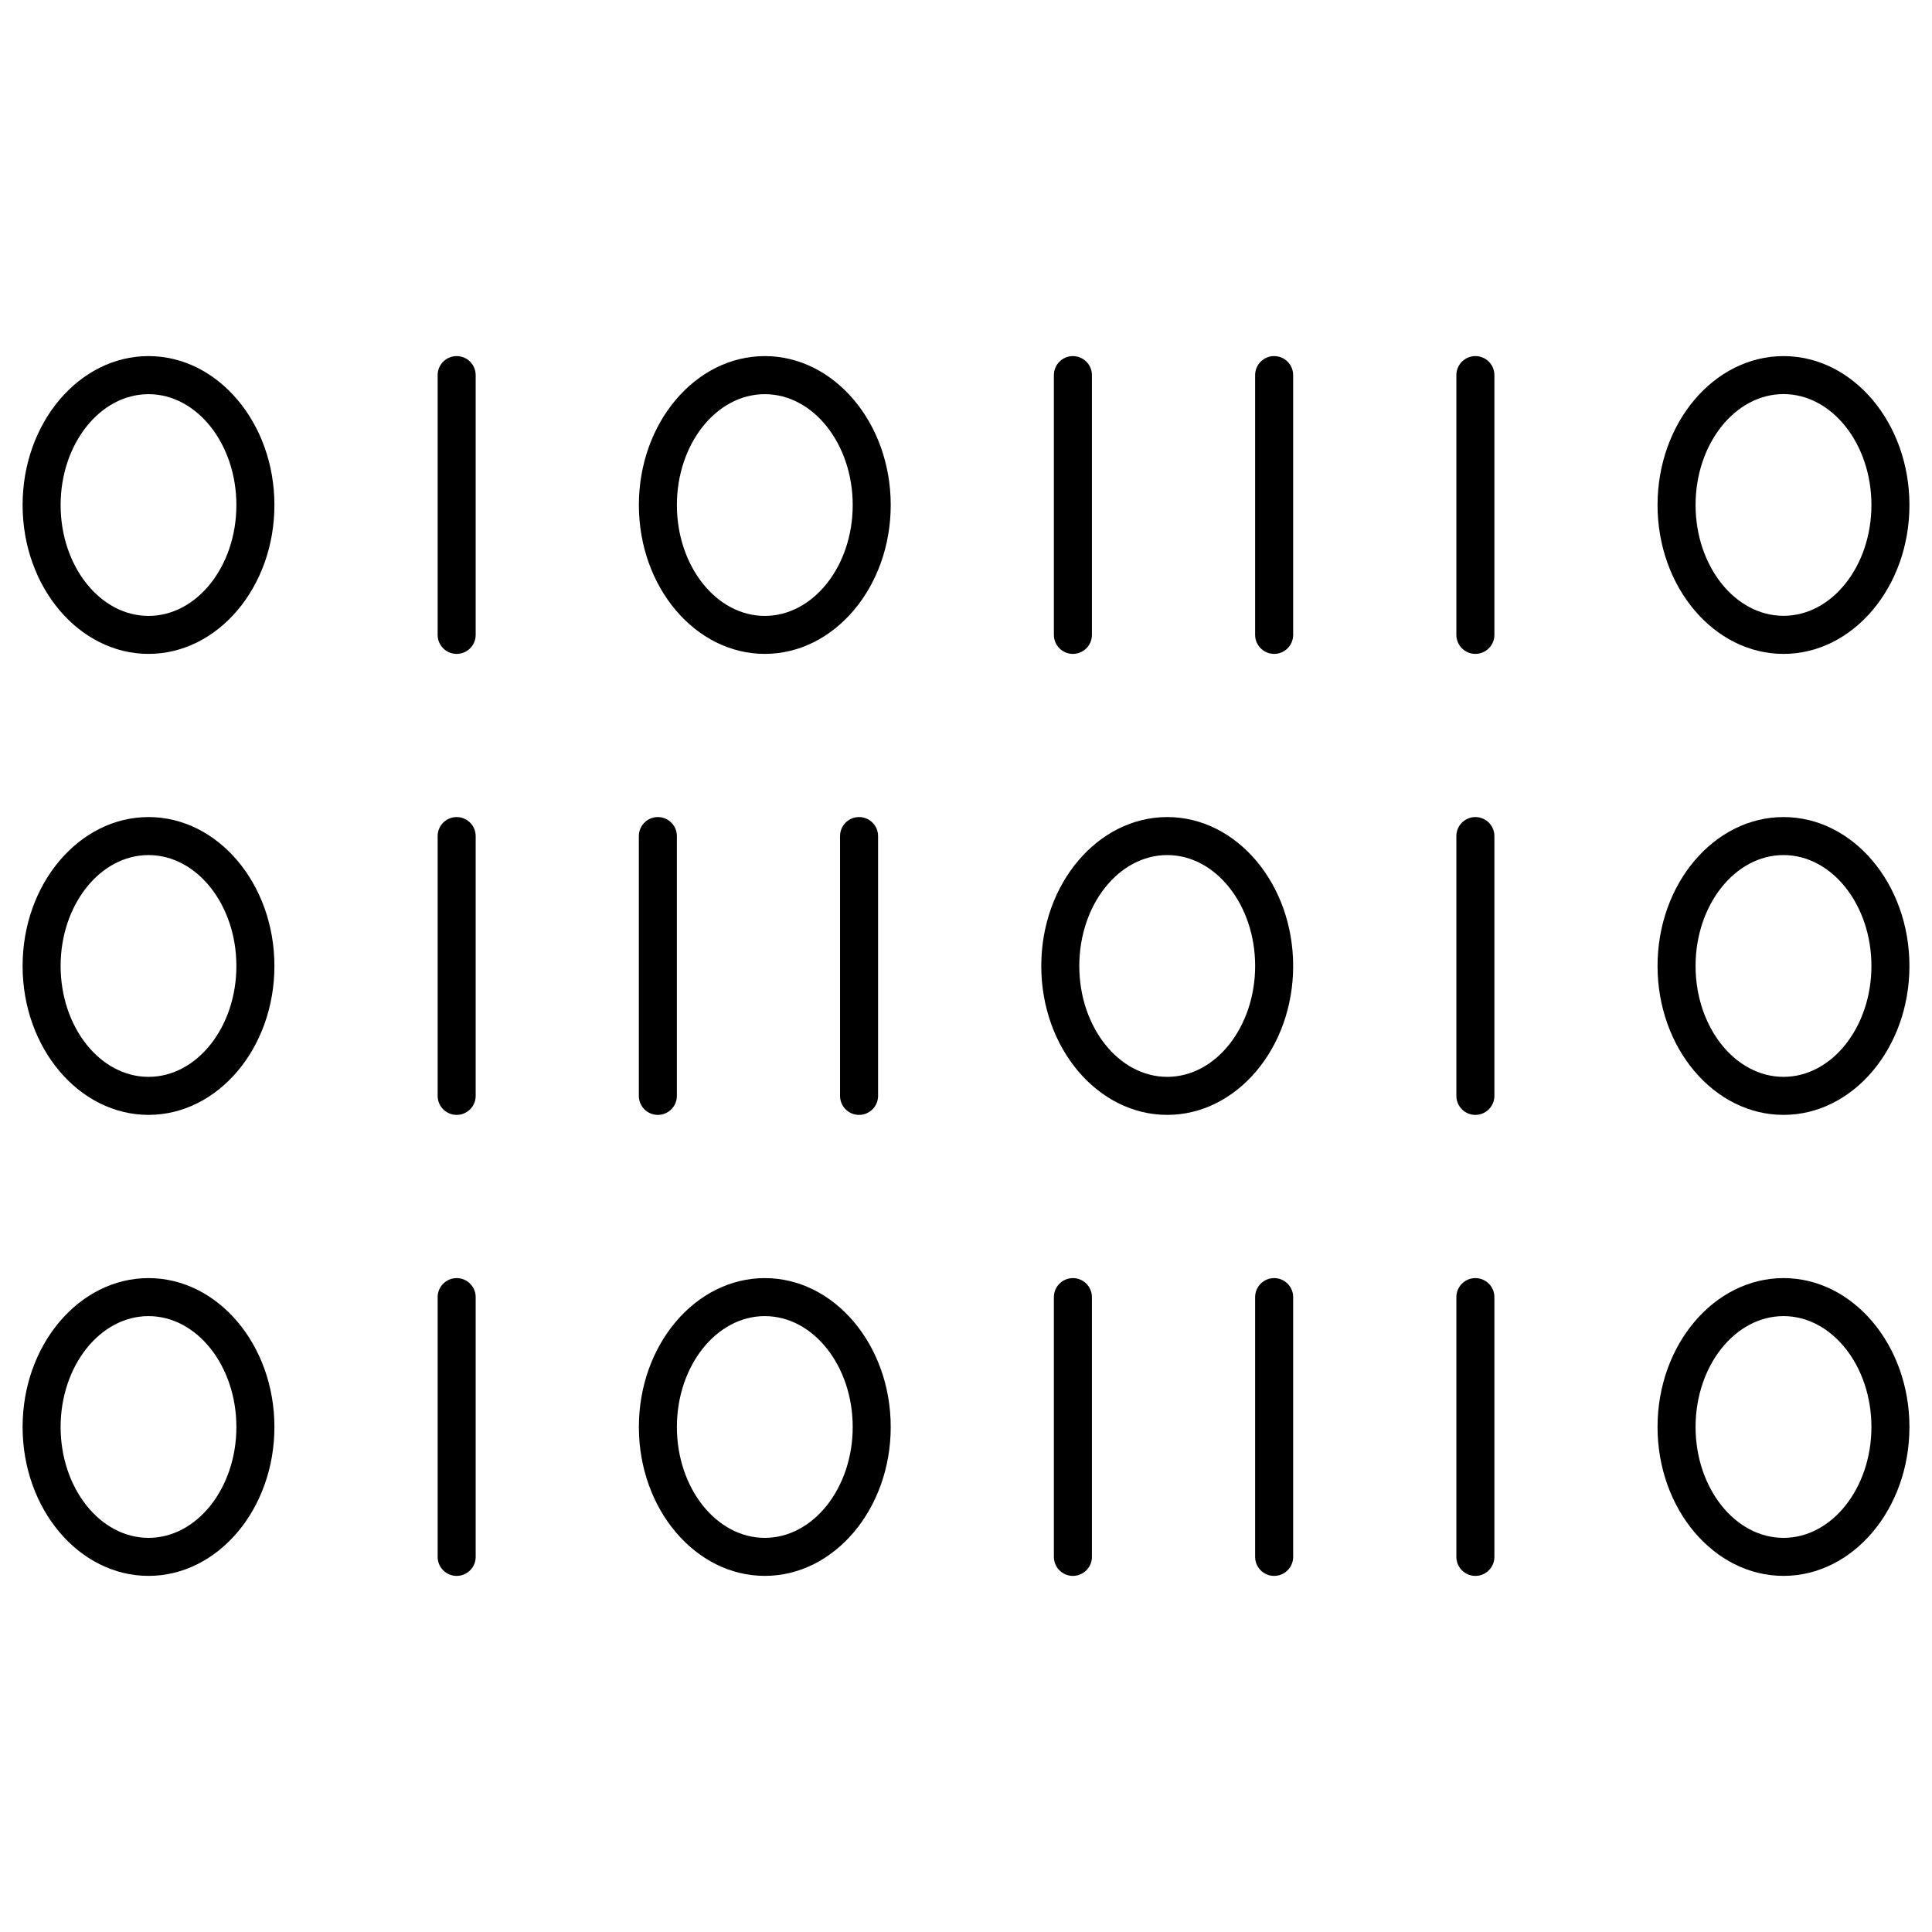 <?xml version="1.0" encoding="UTF-8"?>
<!-- Uploaded to: SVG Repo, www.svgrepo.com, Generator: SVG Repo Mixer Tools -->
<svg fill="#000000" width="800px" height="800px" version="1.1" viewBox="144 144 512 512" xmlns="http://www.w3.org/2000/svg">
 <g>
  <path d="m183.36 238.37c-18.398 0-33.371 17.703-33.371 39.469 0 21.754 14.973 39.449 33.371 39.449s33.363-17.695 33.363-39.449c0-21.754-14.973-39.469-33.363-39.469zm0 68.852c-12.848 0-23.297-13.18-23.297-29.371 0-16.203 10.449-29.391 23.297-29.391 12.836 0 23.285 13.191 23.285 29.391 0.004 16.191-10.445 29.371-23.285 29.371z"/>
  <path d="m265.02 238.37c-2.781 0-5.039 2.258-5.039 5.039v68.84c0 2.781 2.258 5.039 5.039 5.039s5.039-2.258 5.039-5.039v-68.84c-0.004-2.781-2.258-5.039-5.039-5.039z"/>
  <path d="m346.68 238.37c-18.398 0-33.371 17.703-33.371 39.469 0 21.754 14.965 39.449 33.371 39.449 18.41 0 33.371-17.695 33.371-39.449 0-21.754-14.973-39.469-33.371-39.469zm0 68.852c-12.836 0-23.297-13.18-23.297-29.371 0-16.203 10.449-29.391 23.297-29.391 12.848 0 23.297 13.191 23.297 29.391 0 16.191-10.461 29.371-23.297 29.371z"/>
  <path d="m428.33 317.29c2.781 0 5.039-2.258 5.039-5.039v-68.84c0-2.781-2.258-5.039-5.039-5.039s-5.039 2.258-5.039 5.039v68.84c0 2.781 2.25 5.039 5.039 5.039z"/>
  <path d="m481.66 238.37c-2.781 0-5.039 2.258-5.039 5.039v68.84c0 2.781 2.258 5.039 5.039 5.039s5.039-2.258 5.039-5.039v-68.84c0-2.781-2.25-5.039-5.039-5.039z"/>
  <path d="m534.99 238.37c-2.781 0-5.039 2.258-5.039 5.039v68.84c0 2.781 2.258 5.039 5.039 5.039s5.039-2.258 5.039-5.039v-68.84c0-2.781-2.246-5.039-5.039-5.039z"/>
  <path d="m616.65 317.29c18.398 0 33.371-17.695 33.371-39.449 0-21.766-14.965-39.469-33.371-39.469-18.41 0-33.383 17.703-33.383 39.469 0 21.746 14.98 39.449 33.383 39.449zm0-68.852c12.836 0 23.297 13.191 23.297 29.391 0 16.191-10.449 29.371-23.297 29.371-12.848 0-23.305-13.18-23.305-29.371-0.004-16.199 10.457-29.391 23.305-29.391z"/>
  <path d="m616.65 360.53c-18.398 0-33.383 17.703-33.383 39.469 0 21.754 14.973 39.457 33.383 39.457 18.41 0 33.371-17.703 33.371-39.457 0-21.766-14.973-39.469-33.371-39.469zm0 68.848c-12.848 0-23.305-13.191-23.305-29.383 0-16.203 10.449-29.391 23.305-29.391 12.836 0 23.297 13.191 23.297 29.391-0.004 16.195-10.461 29.383-23.297 29.383z"/>
  <path d="m534.99 360.53c-2.781 0-5.039 2.258-5.039 5.039v68.852c0 2.781 2.258 5.039 5.039 5.039s5.039-2.258 5.039-5.039v-68.852c0-2.781-2.246-5.039-5.039-5.039z"/>
  <path d="m453.33 360.53c-18.398 0-33.383 17.703-33.383 39.469 0 21.754 14.973 39.457 33.383 39.457 18.41 0 33.371-17.703 33.371-39.457-0.008-21.766-14.973-39.469-33.371-39.469zm0 68.848c-12.848 0-23.305-13.191-23.305-29.383 0-16.203 10.449-29.391 23.305-29.391 12.836 0 23.297 13.191 23.297 29.391-0.012 16.195-10.461 29.383-23.297 29.383z"/>
  <path d="m376.7 434.42v-68.852c0-2.781-2.258-5.039-5.039-5.039s-5.039 2.258-5.039 5.039v68.852c0 2.781 2.258 5.039 5.039 5.039s5.039-2.258 5.039-5.039z"/>
  <path d="m318.34 439.46c2.781 0 5.039-2.258 5.039-5.039v-68.852c0-2.781-2.258-5.039-5.039-5.039s-5.039 2.258-5.039 5.039v68.852c0.004 2.781 2.258 5.039 5.039 5.039z"/>
  <path d="m265.02 360.53c-2.781 0-5.039 2.258-5.039 5.039v68.852c0 2.781 2.258 5.039 5.039 5.039s5.039-2.258 5.039-5.039v-68.852c-0.004-2.781-2.258-5.039-5.039-5.039z"/>
  <path d="m183.36 360.53c-18.398 0-33.371 17.703-33.371 39.469 0 21.754 14.973 39.457 33.371 39.457s33.363-17.703 33.363-39.457c0-21.766-14.973-39.469-33.363-39.469zm0 68.848c-12.848 0-23.297-13.191-23.297-29.383 0-16.203 10.449-29.391 23.297-29.391 12.836 0 23.285 13.191 23.285 29.391 0.004 16.195-10.445 29.383-23.285 29.383z"/>
  <path d="m183.36 482.71c-18.398 0-33.371 17.703-33.371 39.457s14.965 39.457 33.371 39.457c18.398 0 33.363-17.703 33.363-39.457s-14.973-39.457-33.363-39.457zm0 68.84c-12.848 0-23.297-13.191-23.297-29.383s10.449-29.383 23.297-29.383c12.836 0 23.285 13.191 23.285 29.383 0.004 16.191-10.445 29.383-23.285 29.383z"/>
  <path d="m265.02 482.71c-2.781 0-5.039 2.258-5.039 5.039v68.84c0 2.781 2.258 5.039 5.039 5.039s5.039-2.258 5.039-5.039v-68.84c-0.004-2.781-2.258-5.039-5.039-5.039z"/>
  <path d="m346.68 482.71c-18.398 0-33.371 17.703-33.371 39.457s14.965 39.457 33.371 39.457c18.41 0 33.371-17.703 33.371-39.457s-14.973-39.457-33.371-39.457zm0 68.84c-12.836 0-23.297-13.191-23.297-29.383s10.449-29.383 23.297-29.383c12.848 0 23.297 13.191 23.297 29.383s-10.461 29.383-23.297 29.383z"/>
  <path d="m428.33 482.71c-2.781 0-5.039 2.258-5.039 5.039v68.84c0 2.781 2.258 5.039 5.039 5.039s5.039-2.258 5.039-5.039v-68.84c0-2.781-2.258-5.039-5.039-5.039z"/>
  <path d="m481.66 482.71c-2.781 0-5.039 2.258-5.039 5.039v68.84c0 2.781 2.258 5.039 5.039 5.039s5.039-2.258 5.039-5.039v-68.84c0-2.781-2.25-5.039-5.039-5.039z"/>
  <path d="m534.99 482.71c-2.781 0-5.039 2.258-5.039 5.039v68.84c0 2.781 2.258 5.039 5.039 5.039s5.039-2.258 5.039-5.039v-68.84c0-2.781-2.246-5.039-5.039-5.039z"/>
  <path d="m616.65 482.71c-18.398 0-33.383 17.703-33.383 39.457s14.973 39.457 33.383 39.457c18.41 0 33.371-17.703 33.371-39.457s-14.973-39.457-33.371-39.457zm0 68.84c-12.848 0-23.305-13.191-23.305-29.383s10.449-29.383 23.305-29.383c12.836 0 23.297 13.191 23.297 29.383-0.004 16.191-10.461 29.383-23.297 29.383z"/>
 </g>
</svg>